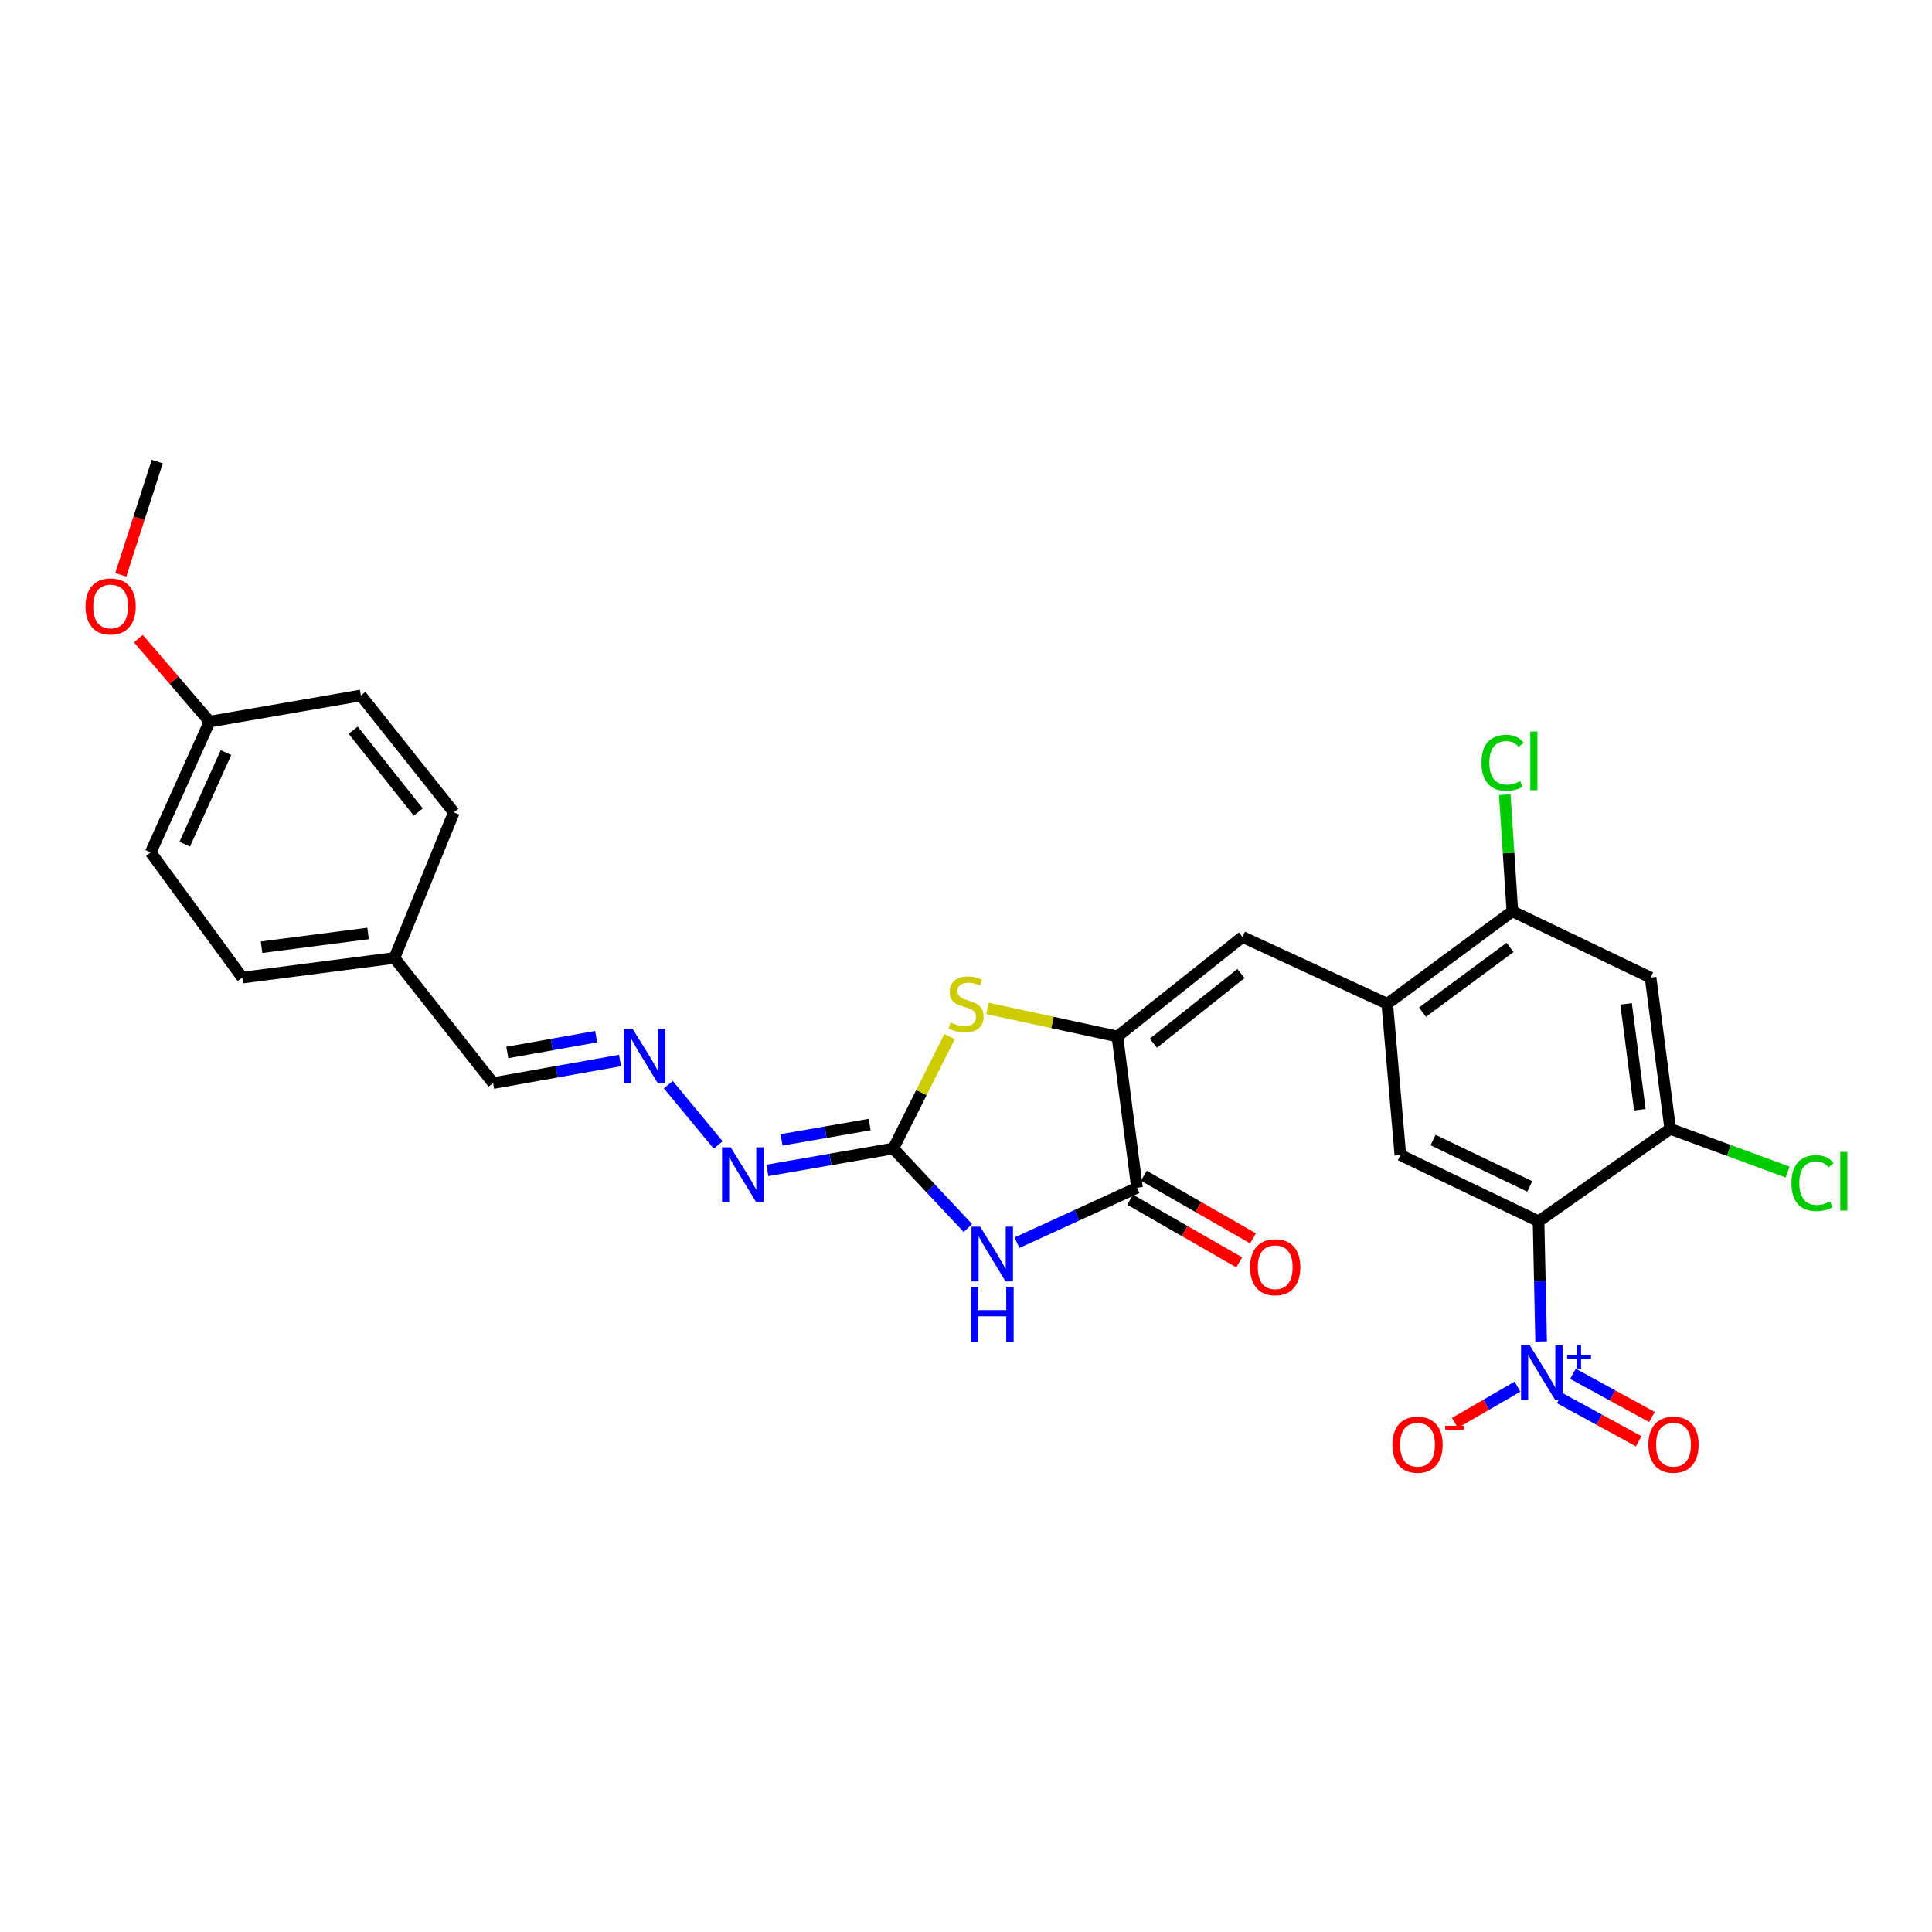 <?xml version='1.0' encoding='iso-8859-1'?>
<svg version='1.1' baseProfile='full'
              xmlns='http://www.w3.org/2000/svg'
                      xmlns:rdkit='http://www.rdkit.org/xml'
                      xmlns:xlink='http://www.w3.org/1999/xlink'
                  xml:space='preserve'
width='1000px' height='1000px' viewBox='0 0 1000 1000'>
<!-- END OF HEADER -->
<rect style='opacity:1.0;fill:#FFFFFF;stroke:none' width='1000' height='1000' x='0' y='0'> </rect>
<path class='bond-2' d='M 500.972,635.633 L 481.668,615.049' style='fill:none;fill-rule:evenodd;stroke:#0000FF;stroke-width:6px;stroke-linecap:butt;stroke-linejoin:miter;stroke-opacity:1' />
<path class='bond-2' d='M 481.668,615.049 L 462.364,594.465' style='fill:none;fill-rule:evenodd;stroke:#000000;stroke-width:6px;stroke-linecap:butt;stroke-linejoin:miter;stroke-opacity:1' />
<path class='bond-4' d='M 526.384,643.22 L 557.447,628.998' style='fill:none;fill-rule:evenodd;stroke:#0000FF;stroke-width:6px;stroke-linecap:butt;stroke-linejoin:miter;stroke-opacity:1' />
<path class='bond-4' d='M 557.447,628.998 L 588.51,614.775' style='fill:none;fill-rule:evenodd;stroke:#000000;stroke-width:6px;stroke-linecap:butt;stroke-linejoin:miter;stroke-opacity:1' />
<path class='bond-0' d='M 796.349,632.135 L 724.819,597.845' style='fill:none;fill-rule:evenodd;stroke:#000000;stroke-width:6px;stroke-linecap:butt;stroke-linejoin:miter;stroke-opacity:1' />
<path class='bond-0' d='M 791.807,614.084 L 741.736,590.081' style='fill:none;fill-rule:evenodd;stroke:#000000;stroke-width:6px;stroke-linecap:butt;stroke-linejoin:miter;stroke-opacity:1' />
<path class='bond-1' d='M 796.349,632.135 L 797.021,663.233' style='fill:none;fill-rule:evenodd;stroke:#000000;stroke-width:6px;stroke-linecap:butt;stroke-linejoin:miter;stroke-opacity:1' />
<path class='bond-1' d='M 797.021,663.233 L 797.694,694.33' style='fill:none;fill-rule:evenodd;stroke:#0000FF;stroke-width:6px;stroke-linecap:butt;stroke-linejoin:miter;stroke-opacity:1' />
<path class='bond-29' d='M 796.349,632.135 L 864.507,584.302' style='fill:none;fill-rule:evenodd;stroke:#000000;stroke-width:6px;stroke-linecap:butt;stroke-linejoin:miter;stroke-opacity:1' />
<path class='bond-14' d='M 785.444,717.743 L 769.242,727.124' style='fill:none;fill-rule:evenodd;stroke:#0000FF;stroke-width:6px;stroke-linecap:butt;stroke-linejoin:miter;stroke-opacity:1' />
<path class='bond-14' d='M 769.242,727.124 L 753.04,736.504' style='fill:none;fill-rule:evenodd;stroke:#FF0000;stroke-width:6px;stroke-linecap:butt;stroke-linejoin:miter;stroke-opacity:1' />
<path class='bond-15' d='M 807.292,723.659 L 827.74,734.834' style='fill:none;fill-rule:evenodd;stroke:#0000FF;stroke-width:6px;stroke-linecap:butt;stroke-linejoin:miter;stroke-opacity:1' />
<path class='bond-15' d='M 827.74,734.834 L 848.188,746.009' style='fill:none;fill-rule:evenodd;stroke:#FF0000;stroke-width:6px;stroke-linecap:butt;stroke-linejoin:miter;stroke-opacity:1' />
<path class='bond-15' d='M 814.157,711.099 L 834.605,722.273' style='fill:none;fill-rule:evenodd;stroke:#0000FF;stroke-width:6px;stroke-linecap:butt;stroke-linejoin:miter;stroke-opacity:1' />
<path class='bond-15' d='M 834.605,722.273 L 855.053,733.448' style='fill:none;fill-rule:evenodd;stroke:#FF0000;stroke-width:6px;stroke-linecap:butt;stroke-linejoin:miter;stroke-opacity:1' />
<path class='bond-5' d='M 462.364,594.465 L 476.934,565.495' style='fill:none;fill-rule:evenodd;stroke:#000000;stroke-width:6px;stroke-linecap:butt;stroke-linejoin:miter;stroke-opacity:1' />
<path class='bond-5' d='M 476.934,565.495 L 491.503,536.524' style='fill:none;fill-rule:evenodd;stroke:#CCCC00;stroke-width:6px;stroke-linecap:butt;stroke-linejoin:miter;stroke-opacity:1' />
<path class='bond-12' d='M 462.364,594.465 L 429.776,600.131' style='fill:none;fill-rule:evenodd;stroke:#000000;stroke-width:6px;stroke-linecap:butt;stroke-linejoin:miter;stroke-opacity:1' />
<path class='bond-12' d='M 429.776,600.131 L 397.188,605.797' style='fill:none;fill-rule:evenodd;stroke:#0000FF;stroke-width:6px;stroke-linecap:butt;stroke-linejoin:miter;stroke-opacity:1' />
<path class='bond-12' d='M 450.135,582.063 L 427.324,586.029' style='fill:none;fill-rule:evenodd;stroke:#000000;stroke-width:6px;stroke-linecap:butt;stroke-linejoin:miter;stroke-opacity:1' />
<path class='bond-12' d='M 427.324,586.029 L 404.513,589.995' style='fill:none;fill-rule:evenodd;stroke:#0000FF;stroke-width:6px;stroke-linecap:butt;stroke-linejoin:miter;stroke-opacity:1' />
<path class='bond-3' d='M 578.355,536.478 L 588.51,614.775' style='fill:none;fill-rule:evenodd;stroke:#000000;stroke-width:6px;stroke-linecap:butt;stroke-linejoin:miter;stroke-opacity:1' />
<path class='bond-6' d='M 578.355,536.478 L 643.118,484.971' style='fill:none;fill-rule:evenodd;stroke:#000000;stroke-width:6px;stroke-linecap:butt;stroke-linejoin:miter;stroke-opacity:1' />
<path class='bond-6' d='M 596.979,539.955 L 642.313,503.9' style='fill:none;fill-rule:evenodd;stroke:#000000;stroke-width:6px;stroke-linecap:butt;stroke-linejoin:miter;stroke-opacity:1' />
<path class='bond-28' d='M 578.355,536.478 L 544.739,529.211' style='fill:none;fill-rule:evenodd;stroke:#000000;stroke-width:6px;stroke-linecap:butt;stroke-linejoin:miter;stroke-opacity:1' />
<path class='bond-28' d='M 544.739,529.211 L 511.124,521.943' style='fill:none;fill-rule:evenodd;stroke:#CCCC00;stroke-width:6px;stroke-linecap:butt;stroke-linejoin:miter;stroke-opacity:1' />
<path class='bond-16' d='M 584.947,620.983 L 613.185,637.189' style='fill:none;fill-rule:evenodd;stroke:#000000;stroke-width:6px;stroke-linecap:butt;stroke-linejoin:miter;stroke-opacity:1' />
<path class='bond-16' d='M 613.185,637.189 L 641.423,653.395' style='fill:none;fill-rule:evenodd;stroke:#FF0000;stroke-width:6px;stroke-linecap:butt;stroke-linejoin:miter;stroke-opacity:1' />
<path class='bond-16' d='M 592.072,608.568 L 620.31,624.774' style='fill:none;fill-rule:evenodd;stroke:#000000;stroke-width:6px;stroke-linecap:butt;stroke-linejoin:miter;stroke-opacity:1' />
<path class='bond-16' d='M 620.31,624.774 L 648.548,640.981' style='fill:none;fill-rule:evenodd;stroke:#FF0000;stroke-width:6px;stroke-linecap:butt;stroke-linejoin:miter;stroke-opacity:1' />
<path class='bond-7' d='M 643.118,484.971 L 718.043,519.547' style='fill:none;fill-rule:evenodd;stroke:#000000;stroke-width:6px;stroke-linecap:butt;stroke-linejoin:miter;stroke-opacity:1' />
<path class='bond-8' d='M 718.043,519.547 L 724.819,597.845' style='fill:none;fill-rule:evenodd;stroke:#000000;stroke-width:6px;stroke-linecap:butt;stroke-linejoin:miter;stroke-opacity:1' />
<path class='bond-11' d='M 718.043,519.547 L 782.806,471.699' style='fill:none;fill-rule:evenodd;stroke:#000000;stroke-width:6px;stroke-linecap:butt;stroke-linejoin:miter;stroke-opacity:1' />
<path class='bond-11' d='M 736.264,523.883 L 781.598,490.389' style='fill:none;fill-rule:evenodd;stroke:#000000;stroke-width:6px;stroke-linecap:butt;stroke-linejoin:miter;stroke-opacity:1' />
<path class='bond-9' d='M 864.507,584.302 L 854.336,506.005' style='fill:none;fill-rule:evenodd;stroke:#000000;stroke-width:6px;stroke-linecap:butt;stroke-linejoin:miter;stroke-opacity:1' />
<path class='bond-9' d='M 848.787,574.402 L 841.667,519.593' style='fill:none;fill-rule:evenodd;stroke:#000000;stroke-width:6px;stroke-linecap:butt;stroke-linejoin:miter;stroke-opacity:1' />
<path class='bond-18' d='M 864.507,584.302 L 894.893,595.48' style='fill:none;fill-rule:evenodd;stroke:#000000;stroke-width:6px;stroke-linecap:butt;stroke-linejoin:miter;stroke-opacity:1' />
<path class='bond-18' d='M 894.893,595.48 L 925.279,606.657' style='fill:none;fill-rule:evenodd;stroke:#00CC00;stroke-width:6px;stroke-linecap:butt;stroke-linejoin:miter;stroke-opacity:1' />
<path class='bond-10' d='M 854.336,506.005 L 782.806,471.699' style='fill:none;fill-rule:evenodd;stroke:#000000;stroke-width:6px;stroke-linecap:butt;stroke-linejoin:miter;stroke-opacity:1' />
<path class='bond-19' d='M 782.806,471.699 L 780.836,441.506' style='fill:none;fill-rule:evenodd;stroke:#000000;stroke-width:6px;stroke-linecap:butt;stroke-linejoin:miter;stroke-opacity:1' />
<path class='bond-19' d='M 780.836,441.506 L 778.866,411.314' style='fill:none;fill-rule:evenodd;stroke:#00CC00;stroke-width:6px;stroke-linecap:butt;stroke-linejoin:miter;stroke-opacity:1' />
<path class='bond-13' d='M 371.74,592.625 L 345.905,561.412' style='fill:none;fill-rule:evenodd;stroke:#0000FF;stroke-width:6px;stroke-linecap:butt;stroke-linejoin:miter;stroke-opacity:1' />
<path class='bond-17' d='M 320.941,548.901 L 288.087,554.753' style='fill:none;fill-rule:evenodd;stroke:#0000FF;stroke-width:6px;stroke-linecap:butt;stroke-linejoin:miter;stroke-opacity:1' />
<path class='bond-17' d='M 288.087,554.753 L 255.232,560.605' style='fill:none;fill-rule:evenodd;stroke:#000000;stroke-width:6px;stroke-linecap:butt;stroke-linejoin:miter;stroke-opacity:1' />
<path class='bond-17' d='M 308.575,536.564 L 285.576,540.66' style='fill:none;fill-rule:evenodd;stroke:#0000FF;stroke-width:6px;stroke-linecap:butt;stroke-linejoin:miter;stroke-opacity:1' />
<path class='bond-17' d='M 285.576,540.66 L 262.578,544.757' style='fill:none;fill-rule:evenodd;stroke:#000000;stroke-width:6px;stroke-linecap:butt;stroke-linejoin:miter;stroke-opacity:1' />
<path class='bond-20' d='M 255.232,560.605 L 204.155,495.826' style='fill:none;fill-rule:evenodd;stroke:#000000;stroke-width:6px;stroke-linecap:butt;stroke-linejoin:miter;stroke-opacity:1' />
<path class='bond-22' d='M 204.155,495.826 L 234.914,420.487' style='fill:none;fill-rule:evenodd;stroke:#000000;stroke-width:6px;stroke-linecap:butt;stroke-linejoin:miter;stroke-opacity:1' />
<path class='bond-23' d='M 204.155,495.826 L 125.412,506.005' style='fill:none;fill-rule:evenodd;stroke:#000000;stroke-width:6px;stroke-linecap:butt;stroke-linejoin:miter;stroke-opacity:1' />
<path class='bond-23' d='M 190.509,483.157 L 135.389,490.282' style='fill:none;fill-rule:evenodd;stroke:#000000;stroke-width:6px;stroke-linecap:butt;stroke-linejoin:miter;stroke-opacity:1' />
<path class='bond-21' d='M 108.482,373.505 L 78.001,441.226' style='fill:none;fill-rule:evenodd;stroke:#000000;stroke-width:6px;stroke-linecap:butt;stroke-linejoin:miter;stroke-opacity:1' />
<path class='bond-21' d='M 116.963,389.538 L 95.626,436.943' style='fill:none;fill-rule:evenodd;stroke:#000000;stroke-width:6px;stroke-linecap:butt;stroke-linejoin:miter;stroke-opacity:1' />
<path class='bond-26' d='M 108.482,373.505 L 90.048,352.023' style='fill:none;fill-rule:evenodd;stroke:#000000;stroke-width:6px;stroke-linecap:butt;stroke-linejoin:miter;stroke-opacity:1' />
<path class='bond-26' d='M 90.048,352.023 L 71.615,330.542' style='fill:none;fill-rule:evenodd;stroke:#FF0000;stroke-width:6px;stroke-linecap:butt;stroke-linejoin:miter;stroke-opacity:1' />
<path class='bond-30' d='M 108.482,373.505 L 186.795,359.962' style='fill:none;fill-rule:evenodd;stroke:#000000;stroke-width:6px;stroke-linecap:butt;stroke-linejoin:miter;stroke-opacity:1' />
<path class='bond-24' d='M 234.914,420.487 L 186.795,359.962' style='fill:none;fill-rule:evenodd;stroke:#000000;stroke-width:6px;stroke-linecap:butt;stroke-linejoin:miter;stroke-opacity:1' />
<path class='bond-24' d='M 216.492,420.316 L 182.809,377.949' style='fill:none;fill-rule:evenodd;stroke:#000000;stroke-width:6px;stroke-linecap:butt;stroke-linejoin:miter;stroke-opacity:1' />
<path class='bond-25' d='M 125.412,506.005 L 78.001,441.226' style='fill:none;fill-rule:evenodd;stroke:#000000;stroke-width:6px;stroke-linecap:butt;stroke-linejoin:miter;stroke-opacity:1' />
<path class='bond-27' d='M 62.507,297.528 L 71.948,268.213' style='fill:none;fill-rule:evenodd;stroke:#FF0000;stroke-width:6px;stroke-linecap:butt;stroke-linejoin:miter;stroke-opacity:1' />
<path class='bond-27' d='M 71.948,268.213 L 81.389,238.898' style='fill:none;fill-rule:evenodd;stroke:#000000;stroke-width:6px;stroke-linecap:butt;stroke-linejoin:miter;stroke-opacity:1' />
<path  class='atom-0' d='M 507.324 634.921
L 516.604 649.921
Q 517.524 651.401, 519.004 654.081
Q 520.484 656.761, 520.564 656.921
L 520.564 634.921
L 524.324 634.921
L 524.324 663.241
L 520.444 663.241
L 510.484 646.841
Q 509.324 644.921, 508.084 642.721
Q 506.884 640.521, 506.524 639.841
L 506.524 663.241
L 502.844 663.241
L 502.844 634.921
L 507.324 634.921
' fill='#0000FF'/>
<path  class='atom-0' d='M 502.504 666.073
L 506.344 666.073
L 506.344 678.113
L 520.824 678.113
L 520.824 666.073
L 524.664 666.073
L 524.664 694.393
L 520.824 694.393
L 520.824 681.313
L 506.344 681.313
L 506.344 694.393
L 502.504 694.393
L 502.504 666.073
' fill='#0000FF'/>
<path  class='atom-2' d='M 791.783 696.288
L 801.063 711.288
Q 801.983 712.768, 803.463 715.448
Q 804.943 718.128, 805.023 718.288
L 805.023 696.288
L 808.783 696.288
L 808.783 724.608
L 804.903 724.608
L 794.943 708.208
Q 793.783 706.288, 792.543 704.088
Q 791.343 701.888, 790.983 701.208
L 790.983 724.608
L 787.303 724.608
L 787.303 696.288
L 791.783 696.288
' fill='#0000FF'/>
<path  class='atom-2' d='M 811.159 701.393
L 816.148 701.393
L 816.148 696.14
L 818.366 696.14
L 818.366 701.393
L 823.487 701.393
L 823.487 703.294
L 818.366 703.294
L 818.366 708.574
L 816.148 708.574
L 816.148 703.294
L 811.159 703.294
L 811.159 701.393
' fill='#0000FF'/>
<path  class='atom-6' d='M 492.041 529.267
Q 492.361 529.387, 493.681 529.947
Q 495.001 530.507, 496.441 530.867
Q 497.921 531.187, 499.361 531.187
Q 502.041 531.187, 503.601 529.907
Q 505.161 528.587, 505.161 526.307
Q 505.161 524.747, 504.361 523.787
Q 503.601 522.827, 502.401 522.307
Q 501.201 521.787, 499.201 521.187
Q 496.681 520.427, 495.161 519.707
Q 493.681 518.987, 492.601 517.467
Q 491.561 515.947, 491.561 513.387
Q 491.561 509.827, 493.961 507.627
Q 496.401 505.427, 501.201 505.427
Q 504.481 505.427, 508.201 506.987
L 507.281 510.067
Q 503.881 508.667, 501.321 508.667
Q 498.561 508.667, 497.041 509.827
Q 495.521 510.947, 495.561 512.907
Q 495.561 514.427, 496.321 515.347
Q 497.121 516.267, 498.241 516.787
Q 499.401 517.307, 501.321 517.907
Q 503.881 518.707, 505.401 519.507
Q 506.921 520.307, 508.001 521.947
Q 509.121 523.547, 509.121 526.307
Q 509.121 530.227, 506.481 532.347
Q 503.881 534.427, 499.521 534.427
Q 497.001 534.427, 495.081 533.867
Q 493.201 533.347, 490.961 532.427
L 492.041 529.267
' fill='#CCCC00'/>
<path  class='atom-13' d='M 378.212 593.848
L 387.492 608.848
Q 388.412 610.328, 389.892 613.008
Q 391.372 615.688, 391.452 615.848
L 391.452 593.848
L 395.212 593.848
L 395.212 622.168
L 391.332 622.168
L 381.372 605.768
Q 380.212 603.848, 378.972 601.648
Q 377.772 599.448, 377.412 598.768
L 377.412 622.168
L 373.732 622.168
L 373.732 593.848
L 378.212 593.848
' fill='#0000FF'/>
<path  class='atom-14' d='M 327.413 532.473
L 336.693 547.473
Q 337.613 548.953, 339.093 551.633
Q 340.573 554.313, 340.653 554.473
L 340.653 532.473
L 344.413 532.473
L 344.413 560.793
L 340.533 560.793
L 330.573 544.393
Q 329.413 542.473, 328.173 540.273
Q 326.973 538.073, 326.613 537.393
L 326.613 560.793
L 322.933 560.793
L 322.933 532.473
L 327.413 532.473
' fill='#0000FF'/>
<path  class='atom-15' d='M 720.709 747.777
Q 720.709 740.977, 724.069 737.177
Q 727.429 733.377, 733.709 733.377
Q 739.989 733.377, 743.349 737.177
Q 746.709 740.977, 746.709 747.777
Q 746.709 754.657, 743.309 758.577
Q 739.909 762.457, 733.709 762.457
Q 727.469 762.457, 724.069 758.577
Q 720.709 754.697, 720.709 747.777
M 733.709 759.257
Q 738.029 759.257, 740.349 756.377
Q 742.709 753.457, 742.709 747.777
Q 742.709 742.217, 740.349 739.417
Q 738.029 736.577, 733.709 736.577
Q 729.389 736.577, 727.029 739.377
Q 724.709 742.177, 724.709 747.777
Q 724.709 753.497, 727.029 756.377
Q 729.389 759.257, 733.709 759.257
' fill='#FF0000'/>
<path  class='atom-15' d='M 748.029 737.999
L 757.718 737.999
L 757.718 740.111
L 748.029 740.111
L 748.029 737.999
' fill='#FF0000'/>
<path  class='atom-16' d='M 853.201 747.777
Q 853.201 740.977, 856.561 737.177
Q 859.921 733.377, 866.201 733.377
Q 872.481 733.377, 875.841 737.177
Q 879.201 740.977, 879.201 747.777
Q 879.201 754.657, 875.801 758.577
Q 872.401 762.457, 866.201 762.457
Q 859.961 762.457, 856.561 758.577
Q 853.201 754.697, 853.201 747.777
M 866.201 759.257
Q 870.521 759.257, 872.841 756.377
Q 875.201 753.457, 875.201 747.777
Q 875.201 742.217, 872.841 739.417
Q 870.521 736.577, 866.201 736.577
Q 861.881 736.577, 859.521 739.377
Q 857.201 742.177, 857.201 747.777
Q 857.201 753.497, 859.521 756.377
Q 861.881 759.257, 866.201 759.257
' fill='#FF0000'/>
<path  class='atom-17' d='M 647.048 655.913
Q 647.048 649.113, 650.408 645.313
Q 653.768 641.513, 660.048 641.513
Q 666.328 641.513, 669.688 645.313
Q 673.048 649.113, 673.048 655.913
Q 673.048 662.793, 669.648 666.713
Q 666.248 670.593, 660.048 670.593
Q 653.808 670.593, 650.408 666.713
Q 647.048 662.833, 647.048 655.913
M 660.048 667.393
Q 664.368 667.393, 666.688 664.513
Q 669.048 661.593, 669.048 655.913
Q 669.048 650.353, 666.688 647.553
Q 664.368 644.713, 660.048 644.713
Q 655.728 644.713, 653.368 647.513
Q 651.048 650.313, 651.048 655.913
Q 651.048 661.633, 653.368 664.513
Q 655.728 667.393, 660.048 667.393
' fill='#FF0000'/>
<path  class='atom-19' d='M 927.241 612.376
Q 927.241 605.336, 930.521 601.656
Q 933.841 597.936, 940.121 597.936
Q 945.961 597.936, 949.081 602.056
L 946.441 604.216
Q 944.161 601.216, 940.121 601.216
Q 935.841 601.216, 933.561 604.096
Q 931.321 606.936, 931.321 612.376
Q 931.321 617.976, 933.641 620.856
Q 936.001 623.736, 940.561 623.736
Q 943.681 623.736, 947.321 621.856
L 948.441 624.856
Q 946.961 625.816, 944.721 626.376
Q 942.481 626.936, 940.001 626.936
Q 933.841 626.936, 930.521 623.176
Q 927.241 619.416, 927.241 612.376
' fill='#00CC00'/>
<path  class='atom-19' d='M 952.521 596.216
L 956.201 596.216
L 956.201 626.576
L 952.521 626.576
L 952.521 596.216
' fill='#00CC00'/>
<path  class='atom-20' d='M 766.805 394.803
Q 766.805 387.763, 770.085 384.083
Q 773.405 380.363, 779.685 380.363
Q 785.525 380.363, 788.645 384.483
L 786.005 386.643
Q 783.725 383.643, 779.685 383.643
Q 775.405 383.643, 773.125 386.523
Q 770.885 389.363, 770.885 394.803
Q 770.885 400.403, 773.205 403.283
Q 775.565 406.163, 780.125 406.163
Q 783.245 406.163, 786.885 404.283
L 788.005 407.283
Q 786.525 408.243, 784.285 408.803
Q 782.045 409.363, 779.565 409.363
Q 773.405 409.363, 770.085 405.603
Q 766.805 401.843, 766.805 394.803
' fill='#00CC00'/>
<path  class='atom-20' d='M 792.085 378.643
L 795.765 378.643
L 795.765 409.003
L 792.085 409.003
L 792.085 378.643
' fill='#00CC00'/>
<path  class='atom-27' d='M 44.262 313.896
Q 44.262 307.096, 47.622 303.296
Q 50.982 299.496, 57.262 299.496
Q 63.542 299.496, 66.902 303.296
Q 70.262 307.096, 70.262 313.896
Q 70.262 320.776, 66.862 324.696
Q 63.462 328.576, 57.262 328.576
Q 51.022 328.576, 47.622 324.696
Q 44.262 320.816, 44.262 313.896
M 57.262 325.376
Q 61.582 325.376, 63.902 322.496
Q 66.262 319.576, 66.262 313.896
Q 66.262 308.336, 63.902 305.536
Q 61.582 302.696, 57.262 302.696
Q 52.942 302.696, 50.582 305.496
Q 48.262 308.296, 48.262 313.896
Q 48.262 319.616, 50.582 322.496
Q 52.942 325.376, 57.262 325.376
' fill='#FF0000'/>
</svg>
